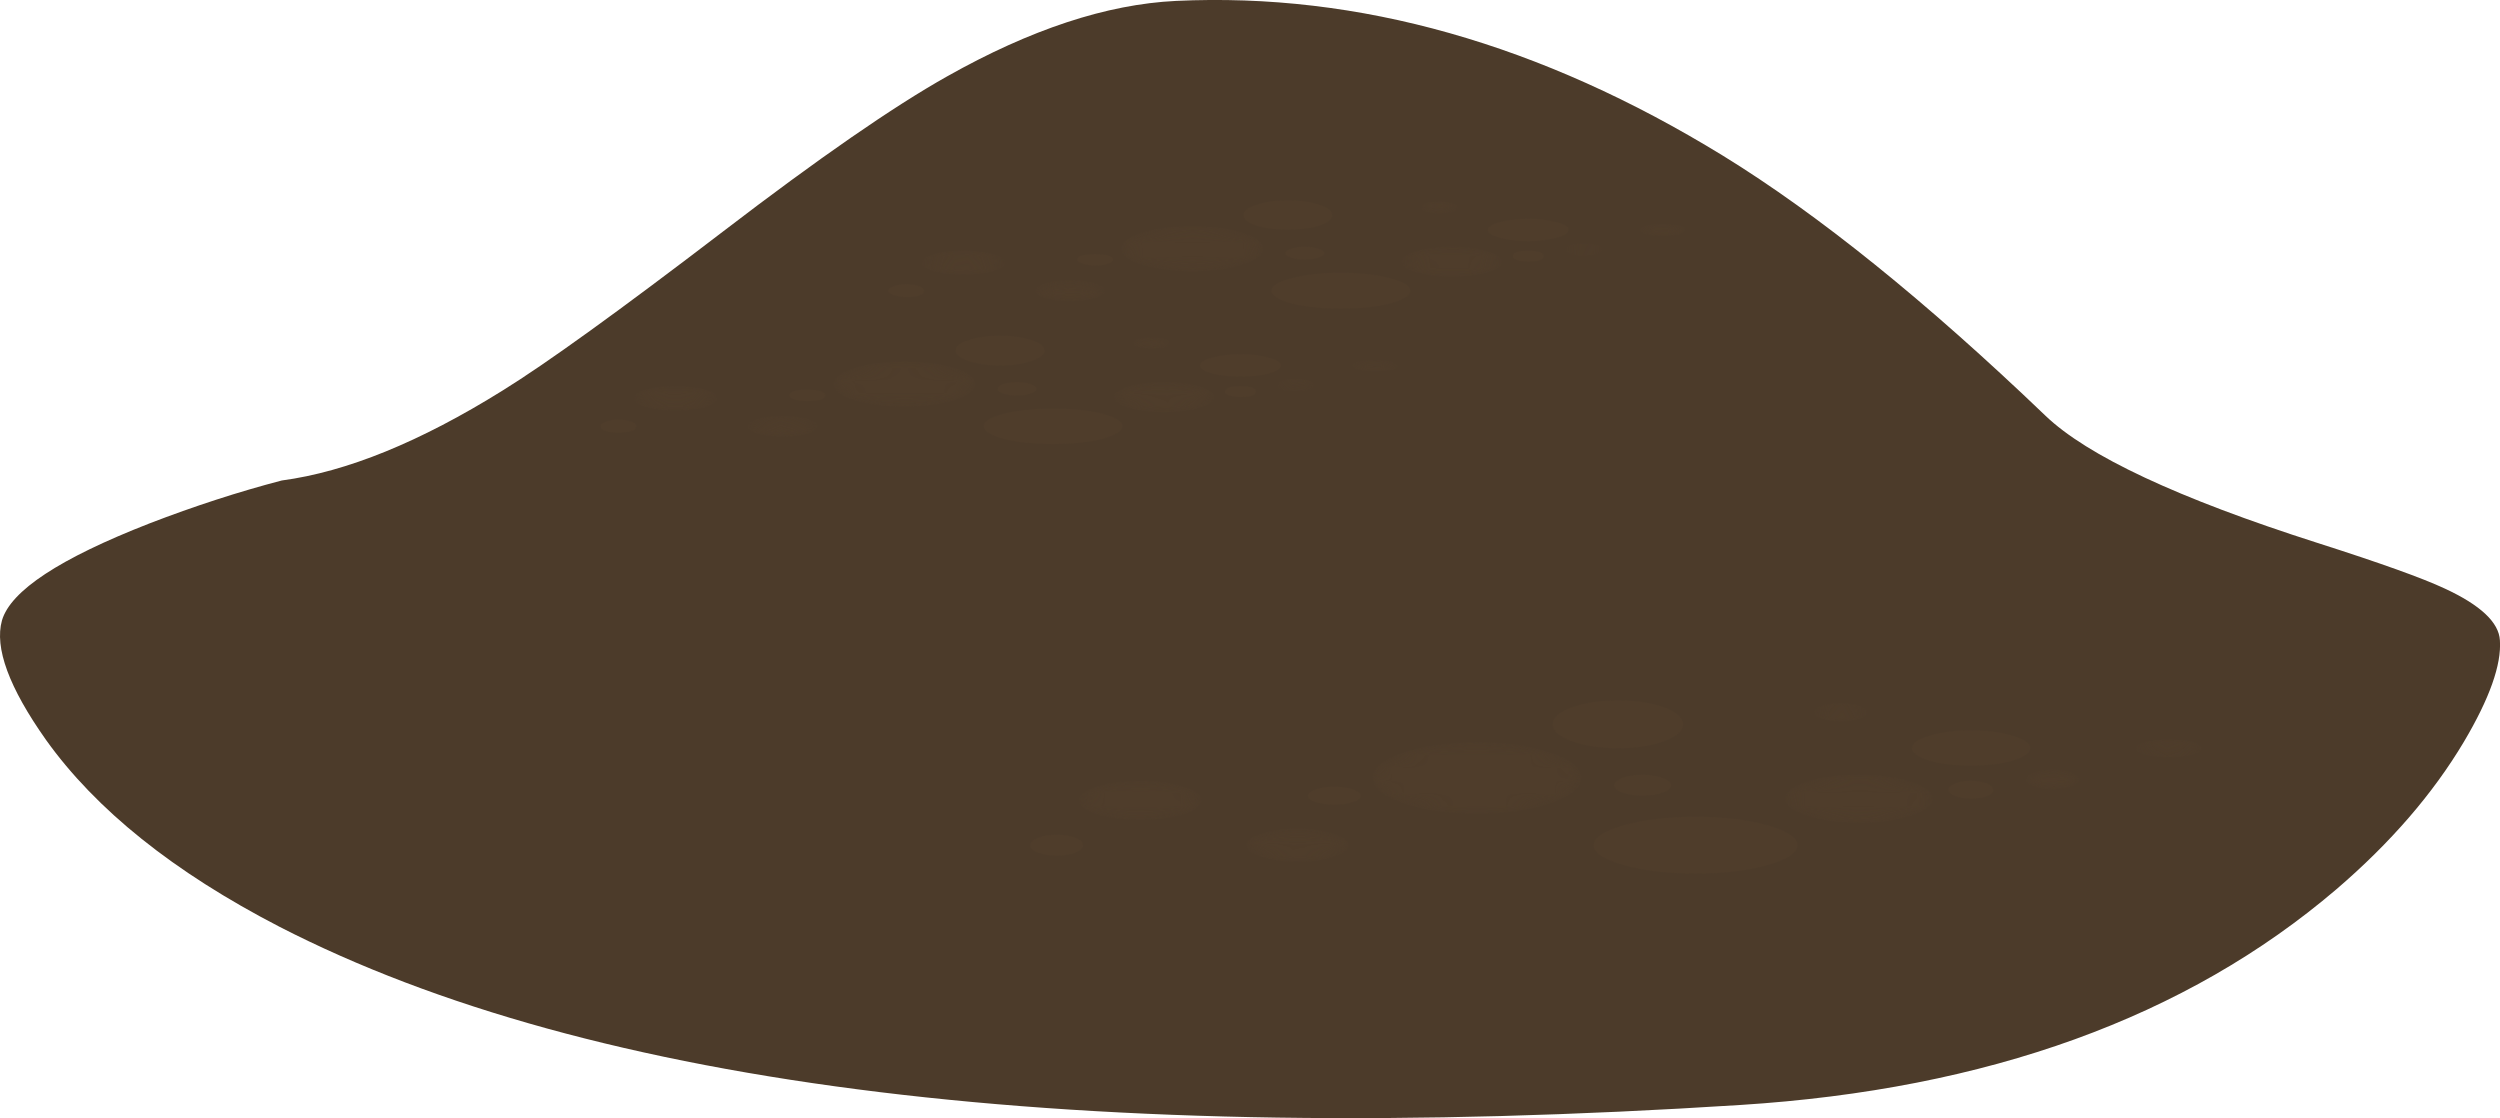 <svg xmlns="http://www.w3.org/2000/svg" viewBox="0 0 250.21 111.91"><defs><clipPath id="w"><path d="M108 60h4v2h-4v-2z"/></clipPath><clipPath id="a"><path d="M0-.47h201v90H0v-90z"/></clipPath><clipPath id="U"><path d="M0-.47h201v90H0v-90z"/></clipPath><clipPath id="V"><path d="M0 0h201v90H0V0z"/></clipPath><clipPath id="b"><path d="M109 24h18v7h-18v-7z"/></clipPath><clipPath id="c"><path d="M109 24h18v7h-18v-7z"/></clipPath><clipPath id="bl"><path d="M125 69h4v2h-4v-2z"/></clipPath><clipPath id="X"><path d="M109 24h18v7h-18v-7z"/></clipPath><clipPath id="Y"><path d="M109 24h18v7h-18v-7z"/></clipPath><clipPath id="d"><path d="M142 24h13v4h-13v-4z"/></clipPath><clipPath id="e"><path d="M142 24h13v4h-13v-4z"/></clipPath><clipPath id="S"><path d="M125 69h4v2h-4v-2z"/></clipPath><clipPath id="aa"><path d="M142 24h13v4h-13v-4z"/></clipPath><clipPath id="ab"><path d="M142 24h13v4h-13v-4z"/></clipPath><clipPath id="f"><path d="M145 32h5v2h-5v-2z"/></clipPath><clipPath id="g"><path d="M145 32h5v2h-5v-2z"/></clipPath><clipPath id="R"><path d="M125 69h4v2h-4v-2z"/></clipPath><clipPath id="ad"><path d="M145 32h5v2h-5v-2z"/></clipPath><clipPath id="ae"><path d="M145 32h5v2h-5v-2z"/></clipPath><clipPath id="h"><path d="M171 29h6v2h-6v-2z"/></clipPath><clipPath id="i"><path d="M171 29h6v2h-6v-2z"/></clipPath><clipPath id="bj"><path d="M73 68h8v2h-8v-2z"/></clipPath><clipPath id="ag"><path d="M171 29h6v2h-6v-2z"/></clipPath><clipPath id="ah"><path d="M171 29h6v2h-6v-2z"/></clipPath><clipPath id="j"><path d="M99 21h9v3h-9v-3z"/></clipPath><clipPath id="k"><path d="M99 21h9v3h-9v-3z"/></clipPath><clipPath id="bi"><path d="M73 68h8v2h-8v-2z"/></clipPath><clipPath id="aj"><path d="M99 21h9v3h-9v-3z"/></clipPath><clipPath id="ak"><path d="M99 21h9v3h-9v-3z"/></clipPath><clipPath id="l"><path d="M86 24h11v4H86v-4z"/></clipPath><clipPath id="m"><path d="M86 24h11v4H86v-4z"/></clipPath><clipPath id="Q"><path d="M73 68h8v2h-8v-2z"/></clipPath><clipPath id="am"><path d="M86 24h11v4H86v-4z"/></clipPath><clipPath id="an"><path d="M86 24h11v4H86v-4z"/></clipPath><clipPath id="n"><path d="M162 26h5v3h-5v-3z"/></clipPath><clipPath id="o"><path d="M162 26h5v3h-5v-3z"/></clipPath><clipPath id="P"><path d="M73 68h8v2h-8v-2z"/></clipPath><clipPath id="ap"><path d="M162 26h5v3h-5v-3z"/></clipPath><clipPath id="aq"><path d="M162 26h5v3h-5v-3z"/></clipPath><clipPath id="p"><path d="M0-.47h201v90H0v-90z"/></clipPath><clipPath id="bg"><path d="M82 65h7v3h-7v-3z"/></clipPath><clipPath id="as"><path d="M0-.47h201v90H0v-90z"/></clipPath><clipPath id="at"><path d="M0 0h201v90H0V0z"/></clipPath><clipPath id="q"><path d="M66 57h13v5H66v-5z"/></clipPath><clipPath id="r"><path d="M66 57h13v5H66v-5z"/></clipPath><clipPath id="bf"><path d="M82 65h7v3h-7v-3z"/></clipPath><clipPath id="av"><path d="M66 57h13v5H66v-5z"/></clipPath><clipPath id="aw"><path d="M66 57h13v5H66v-5z"/></clipPath><clipPath id="s"><path d="M89 57h9v3h-9v-3z"/></clipPath><clipPath id="t"><path d="M89 57h9v3h-9v-3z"/></clipPath><clipPath id="O"><path d="M82 65h7v3h-7v-3z"/></clipPath><clipPath id="ay"><path d="M89 57h9v3h-9v-3z"/></clipPath><clipPath id="az"><path d="M89 57h9v3h-9v-3z"/></clipPath><clipPath id="u"><path d="M90 62h4v1h-4v-1z"/></clipPath><clipPath id="v"><path d="M90 62h4v1h-4v-1z"/></clipPath><clipPath id="N"><path d="M82 65h7v3h-7v-3z"/></clipPath><clipPath id="aB"><path d="M90 62h4v1h-4v-1z"/></clipPath><clipPath id="aC"><path d="M90 62h4v1h-4v-1z"/></clipPath><clipPath id="bd"><path d="M131 71h4v2h-4v-2z"/></clipPath><clipPath id="x"><path d="M108 60h4v2h-4v-2z"/></clipPath><clipPath id="bc"><path d="M131 71h4v2h-4v-2z"/></clipPath><clipPath id="aE"><path d="M108 60h4v2h-4v-2z"/></clipPath><clipPath id="aF"><path d="M108 60h4v2h-4v-2z"/></clipPath><clipPath id="y"><path d="M59 55h7v2h-7v-2z"/></clipPath><clipPath id="z"><path d="M59 55h7v2h-7v-2z"/></clipPath><clipPath id="M"><path d="M131 71h4v2h-4v-2z"/></clipPath><clipPath id="aH"><path d="M59 55h7v2h-7v-2z"/></clipPath><clipPath id="aI"><path d="M59 55h7v2h-7v-2z"/></clipPath><clipPath id="A"><path d="M50 57h8v3h-8v-3z"/></clipPath><clipPath id="B"><path d="M50 57h8v3h-8v-3z"/></clipPath><clipPath id="L"><path d="M131 71h4v2h-4v-2z"/></clipPath><clipPath id="aK"><path d="M50 57h8v3h-8v-3z"/></clipPath><clipPath id="aL"><path d="M50 57h8v3h-8v-3z"/></clipPath><clipPath id="C"><path d="M102 58h4v2h-4v-2z"/></clipPath><clipPath id="D"><path d="M102 58h4v2h-4v-2z"/></clipPath><clipPath id="ba"><path d="M113 72h4v2h-4v-2z"/></clipPath><clipPath id="aN"><path d="M102 58h4v2h-4v-2z"/></clipPath><clipPath id="aO"><path d="M102 58h4v2h-4v-2z"/></clipPath><clipPath id="E"><path d="M0-.47h201v90H0v-90z"/></clipPath><clipPath id="aZ"><path d="M113 72h4v2h-4v-2z"/></clipPath><clipPath id="aQ"><path d="M0-.47h201v90H0v-90z"/></clipPath><clipPath id="aR"><path d="M0 0h201v90H0V0z"/></clipPath><clipPath id="F"><path d="M89 68h13v4H89v-4z"/></clipPath><clipPath id="G"><path d="M89 68h13v4H89v-4z"/></clipPath><clipPath id="K"><path d="M113 72h4v2h-4v-2z"/></clipPath><clipPath id="aT"><path d="M89 68h13v4H89v-4z"/></clipPath><clipPath id="aU"><path d="M89 68h13v4H89v-4z"/></clipPath><clipPath id="H"><path d="M112 67h9v4h-9v-4z"/></clipPath><clipPath id="I"><path d="M112 67h9v4h-9v-4z"/></clipPath><clipPath id="J"><path d="M113 72h4v2h-4v-2z"/></clipPath><clipPath id="aW"><path d="M112 67h9v4h-9v-4z"/></clipPath><clipPath id="aX"><path d="M112 67h9v4h-9v-4z"/></clipPath><clipPath id="bm"><path d="M125 69h4v2h-4v-2z"/></clipPath><mask id="aV"><g clip-path="url(#H)"><g clip-path="url(#I)"><path d="M120.24 69.047c0-.348-.386-.629-1.16-.84-.773-.242-1.719-.363-2.84-.363s-2.066.121-2.84.363c-.773.211-1.16.492-1.16.84 0 .32.387.598 1.16.84.801.238 1.747.359 2.84.359 1.094 0 2.039-.121 2.84-.359.774-.242 1.16-.52 1.16-.84z" fill-rule="evenodd" fill="#55412d"/></g></g></mask><mask id="aY"><g clip-path="url(#J)"><g clip-path="url(#K)"><path d="M116.68 73.363c0-.293-.481-.437-1.442-.437-.398 0-.734.039-1 .121-.293.078-.441.183-.441.316 0 .321.48.481 1.441.481s1.442-.16 1.442-.481z" fill-rule="evenodd" fill="#55412d"/></g></g></mask><mask id="aP"><g clip-path="url(#E)"><path d="M0-.47h201v90H0v-90z" fill-opacity=".301"/></g></mask><mask id="aM"><g clip-path="url(#C)"><g clip-path="url(#D)"><path d="M105.2 59.164c0-.32-.48-.48-1.441-.48s-1.442.16-1.442.48.481.481 1.442.481 1.441-.161 1.441-.481z" fill-rule="evenodd" fill="#55412d"/></g></g></mask><mask id="aJ"><g clip-path="url(#A)"><g clip-path="url(#B)"><path d="M57.438 58.125c0-.266-.333-.508-1-.719-.641-.187-1.426-.281-2.36-.281-.933 0-1.719.094-2.359.281-.641.184-.961.426-.961.719 0 .266.32.492.961.68.664.187 1.453.281 2.359.281s1.695-.094 2.36-.281c.667-.188 1-.414 1-.68z" fill-rule="evenodd" fill="#55412d"/></g></g></mask><mask id="aG"><g clip-path="url(#y)"><g clip-path="url(#z)"><path d="M65.438 55.887c0-.242-.266-.442-.801-.602-.559-.16-1.227-.238-2-.238-.774 0-1.426.078-1.961.238-.531.16-.797.36-.797.602 0 .211.266.398.797.558.562.16 1.215.239 1.961.239.773 0 1.441-.079 2-.239.535-.16.801-.347.801-.558z" fill-rule="evenodd" fill="#55412d"/></g></g></mask><mask id="bb"><g clip-path="url(#L)"><g clip-path="url(#M)"><path d="M134.92 71.605c0-.32-.602-.48-1.801-.48-1.172 0-1.758.16-1.758.48 0 .106.172.215.52.321a5.66 5.66 0 001.238.121c1.199 0 1.801-.149 1.801-.442z" fill-rule="evenodd" fill="#55412d"/></g></g></mask><mask id="aD"><g clip-path="url(#w)"><g clip-path="url(#x)"><path d="M111.88 60.727c0-.297-.586-.442-1.762-.442-1.199 0-1.801.145-1.801.442 0 .293.602.437 1.801.437.481 0 .895-.039 1.242-.117.344-.109.52-.215.52-.32z" fill-rule="evenodd" fill="#55412d"/></g></g></mask><mask id="T"><g clip-path="url(#a)"><path d="M0-.47h201v90H0v-90z" fill-opacity=".301"/></g></mask><mask id="aA"><g clip-path="url(#u)"><g clip-path="url(#v)"><path d="M93.637 62.523c0-.293-.477-.437-1.438-.437-.402 0-.734.039-1 .117-.293.082-.441.188-.441.32 0 .297.48.442 1.441.442s1.438-.145 1.438-.442z" fill-rule="evenodd" fill="#55412d"/></g></g></mask><mask id="ax"><g clip-path="url(#s)"><g clip-path="url(#t)"><path d="M97.199 58.207c0-.348-.387-.629-1.16-.84-.773-.242-1.723-.363-2.84-.363-1.121 0-2.066.121-2.84.363-.773.211-1.16.492-1.16.84 0 .316.387.598 1.16.84.797.238 1.746.359 2.84.359s2.039-.121 2.84-.359c.773-.242 1.16-.524 1.16-.84z" fill-rule="evenodd" fill="#55412d"/></g></g></mask><mask id="aS"><g clip-path="url(#F)"><g clip-path="url(#G)"><path d="M101.12 70.086c0-.508-.547-.934-1.64-1.281-1.09-.348-2.426-.52-4-.52-1.571 0-2.918.172-4.039.52-1.094.347-1.641.773-1.641 1.281 0 .504.547.934 1.641 1.277 1.121.348 2.468.524 4.039.524 1.574 0 2.91-.176 4-.524 1.093-.343 1.64-.773 1.64-1.277z" fill-rule="evenodd" fill="#55412d"/></g></g></mask><mask id="au"><g clip-path="url(#q)"><g clip-path="url(#r)"><path d="M78.078 59.246c0-.508-.547-.934-1.64-1.281-1.094-.348-2.426-.52-4-.52-1.575 0-2.918.172-4.04.52-1.093.347-1.64.773-1.64 1.281 0 .504.547.934 1.64 1.277 1.122.348 2.465.524 4.04.524 1.574 0 2.906-.176 4-.524 1.093-.343 1.64-.773 1.64-1.277z" fill-rule="evenodd" fill="#55412d"/></g></g></mask><mask id="ar"><g clip-path="url(#p)"><path d="M0-.47h201v90H0v-90z" fill-opacity=".301"/></g></mask><mask id="ao"><g clip-path="url(#n)"><g clip-path="url(#o)"><path d="M166.48 27.605c0-.214-.211-.398-.637-.558-.402-.16-.895-.242-1.481-.242s-1.093.082-1.519.242c-.402.16-.602.344-.602.558 0 .215.2.387.602.52.426.16.933.242 1.519.242s1.079-.082 1.481-.242c.426-.133.637-.305.637-.52z" fill-rule="evenodd" fill="#55412d"/></g></g></mask><mask id="al"><g clip-path="url(#l)"><g clip-path="url(#m)"><path d="M96.199 25.926c0-.426-.48-.801-1.441-1.121-.934-.293-2.078-.438-3.442-.438-1.359 0-2.519.145-3.476.438-.961.32-1.442.695-1.442 1.121s.481.785 1.442 1.082c.957.316 2.117.476 3.476.476 1.336 0 2.481-.16 3.442-.476.961-.297 1.441-.656 1.441-1.082z" fill-rule="evenodd" fill="#55412d"/></g></g></mask><mask id="bh"><g clip-path="url(#P)"><g clip-path="url(#Q)"><path d="M80.477 68.965c0-.266-.332-.492-1-.68-.665-.187-1.454-.281-2.36-.281s-1.691.094-2.359.281c-.641.188-.961.414-.961.68 0 .265.32.492.961.68.64.187 1.426.281 2.359.281.934 0 1.723-.094 2.36-.281.668-.188 1-.415 1-.68z" fill-rule="evenodd" fill="#55412d"/></g></g></mask><mask id="ai"><g clip-path="url(#j)"><g clip-path="url(#k)"><path d="M107.96 22.324c0-.371-.398-.679-1.199-.918-.774-.265-1.735-.402-2.879-.402-1.121 0-2.082.137-2.883.402-.797.239-1.199.547-1.199.918 0 .348.402.656 1.199.922.801.266 1.762.399 2.883.399 1.144 0 2.105-.133 2.879-.399.801-.242 1.199-.547 1.199-.922z" fill-rule="evenodd" fill="#55412d"/></g></g></mask><mask id="af"><g clip-path="url(#h)"><g clip-path="url(#i)"><path d="M176.28 30.086c0-.215-.254-.387-.761-.52-.508-.132-1.121-.199-1.84-.199-.746 0-1.371.067-1.879.199-.508.133-.762.305-.762.52 0 .187.254.359.762.519.504.133 1.133.2 1.879.2.719 0 1.332-.067 1.84-.2.507-.16.761-.332.761-.519z" fill-rule="evenodd" fill="#55412d"/></g></g></mask><mask id="ac"><g clip-path="url(#f)"><g clip-path="url(#g)"><path d="M149.48 32.965c0-.211-.211-.387-.637-.52-.402-.133-.895-.199-1.481-.199s-1.082.066-1.48.199c-.426.133-.641.309-.641.52 0 .187.215.359.641.519.398.137.894.204 1.48.204s1.079-.067 1.481-.204c.426-.16.637-.332.637-.519z" fill-rule="evenodd" fill="#55412d"/></g></g></mask><mask id="Z"><g clip-path="url(#d)"><g clip-path="url(#e)"><path d="M154.72 26.047c0-.535-.574-.988-1.719-1.359-1.148-.376-2.535-.563-4.16-.563-1.656 0-3.043.187-4.16.563-1.149.371-1.723.824-1.723 1.359 0 .531.574.984 1.723 1.359 1.144.375 2.531.559 4.16.559 1.625 0 3.012-.184 4.16-.559 1.145-.375 1.719-.828 1.719-1.359z" fill-rule="evenodd" fill="#55412d"/></g></g></mask><mask id="bk"><g clip-path="url(#R)"><g clip-path="url(#S)"><path d="M128.24 70.004c0-.133-.133-.238-.402-.32a3.044 3.044 0 00-1.039-.161c-.399 0-.735.055-1 .161-.293.082-.438.187-.438.32 0 .32.477.48 1.438.48s1.441-.16 1.441-.48z" fill-rule="evenodd" fill="#55412d"/></g></g></mask><mask id="W"><g clip-path="url(#b)"><g clip-path="url(#c)"><path d="M126.6 27.727c0-.801-.813-1.481-2.442-2.039-1.625-.563-3.586-.84-5.879-.84s-4.265.277-5.918.84c-1.629.558-2.441 1.238-2.441 2.039 0 .773.812 1.437 2.441 2 1.653.558 3.625.839 5.918.839s4.254-.281 5.879-.839c1.629-.563 2.442-1.227 2.442-2z" fill-rule="evenodd" fill="#55412d"/></g></g></mask><mask id="be"><g clip-path="url(#N)"><g clip-path="url(#O)"><path d="M88.477 66.727c0-.215-.278-.415-.84-.602-.559-.16-1.211-.238-1.961-.238-.746 0-1.399.078-1.957.238-.535.187-.801.387-.801.602 0 .211.266.414.801.597.558.16 1.211.242 1.957.242.75 0 1.402-.082 1.961-.242.562-.183.84-.386.84-.597z" fill-rule="evenodd" fill="#55412d"/></g></g></mask></defs><path d="M244.65 58.889c3.604 1.666 5.449 3.398 5.551 5.201.167 2.436-1.035 5.815-3.603 10.151-3.095 5.2-7.35 10.116-12.75 14.751-15.024 12.832-34.924 20.03-59.65 21.597-66.133 4.233-114.878-1.714-146.25-17.847-10.567-5.468-18.35-11.7-23.35-18.7-3.7-5.236-5.165-9.22-4.4-11.95.87-2.968 5.782-6.2 14.752-9.702 4.498-1.733 8.916-3.169 13.248-4.301 6.503-.865 13.866-3.868 22.098-8.999 4.37-2.701 11.734-8.018 22.105-15.948C81.933 15.842 89.4 10.672 94.8 7.64c8.335-4.697 15.966-7.217 22.9-7.549 18.266-.869 36.519 4.302 54.751 15.499 9.531 5.868 20.284 14.536 32.251 26.001 4.199 4.032 13.282 8.286 27.247 12.749 6.268 2.001 10.502 3.52 12.7 4.55z" fill-rule="evenodd" fill="#4c3b2a"/><g mask="url(#T)" transform="matrix(1.25 0 0 -1.25 0 111.91)"><g clip-path="url(#U)"><g clip-path="url(#V)" transform="translate(0 -.47)"><g clip-path="url(#X)" mask="url(#W)"><g clip-path="url(#Y)"><path d="M126.6 27.727c0-.801-.813-1.481-2.442-2.039-1.625-.563-3.586-.84-5.879-.84s-4.265.277-5.918.84c-1.629.558-2.441 1.238-2.441 2.039 0 .773.812 1.437 2.441 2 1.653.558 3.625.839 5.918.839s4.254-.281 5.879-.839c1.629-.563 2.442-1.227 2.442-2z" fill-rule="evenodd" fill="#55412d"/></g></g><path d="M134.76 32.008c0-.535-.508-.988-1.52-1.363-1.015-.372-2.242-.559-3.679-.559-1.442 0-2.68.187-3.719.559-1.016.375-1.524.828-1.524 1.363 0 .531.508.984 1.524 1.359 1.012.371 2.25.559 3.719.559 1.437 0 2.664-.188 3.679-.559 1.012-.375 1.52-.828 1.52-1.359zM133.8 27.125c0-.238-.227-.437-.68-.598-.426-.16-.961-.242-1.597-.242-.641 0-1.176.082-1.602.242-.453.161-.68.36-.68.598 0 .215.227.414.68.602.426.16.961.238 1.602.238.613 0 1.144-.078 1.597-.238.453-.188.68-.387.68-.602zM143.92 22.324c0-.613-.801-1.144-2.398-1.597-1.602-.454-3.524-.68-5.762-.68s-4.16.226-5.762.68c-1.598.453-2.398.984-2.398 1.597 0 .617.8 1.149 2.398 1.602 1.602.453 3.524.679 5.762.679s4.16-.226 5.762-.679c1.597-.453 2.398-.985 2.398-1.602z" fill-rule="evenodd" fill="#55412d"/><g clip-path="url(#aa)" mask="url(#Z)"><g clip-path="url(#ab)"><path d="M154.72 26.047c0-.535-.574-.988-1.719-1.359-1.148-.376-2.535-.563-4.16-.563-1.656 0-3.043.187-4.16.563-1.149.371-1.723.824-1.723 1.359 0 .531.574.984 1.723 1.359 1.144.375 2.531.559 4.16.559 1.625 0 3.012-.184 4.16-.559 1.145-.375 1.719-.828 1.719-1.359z" fill-rule="evenodd" fill="#55412d"/></g></g><path d="M162.56 30.086c0-.375-.469-.707-1.403-1-.933-.266-2.051-.398-3.359-.398-1.305 0-2.414.132-3.32.398-.934.293-1.399.625-1.399 1 0 .398.465.734 1.399 1 .906.293 2.015.441 3.32.441 1.336 0 2.453-.148 3.359-.441.934-.266 1.403-.602 1.403-1zM159.6 26.766c0-.215-.172-.387-.52-.52s-.773-.199-1.281-.199c-.481 0-.891.066-1.238.199-.375.16-.563.332-.563.52 0 .187.188.359.563.519.347.133.757.199 1.238.199.508 0 .933-.066 1.281-.199.348-.16.52-.332.52-.519z" fill-rule="evenodd" fill="#55412d"/><g clip-path="url(#ad)" mask="url(#ac)"><g clip-path="url(#ae)"><path d="M149.48 32.965c0-.211-.211-.387-.637-.52-.402-.133-.895-.199-1.481-.199s-1.082.066-1.48.199c-.426.133-.641.309-.641.52 0 .187.215.359.641.519.398.137.894.204 1.48.204s1.079-.067 1.481-.204c.426-.16.637-.332.637-.519z" fill-rule="evenodd" fill="#55412d"/></g></g><g clip-path="url(#ag)" mask="url(#af)"><g clip-path="url(#ah)"><path d="M176.28 30.086c0-.215-.254-.387-.761-.52-.508-.132-1.121-.199-1.84-.199-.746 0-1.371.067-1.879.199-.508.133-.762.305-.762.52 0 .187.254.359.762.519.504.133 1.133.2 1.879.2.719 0 1.332-.067 1.84-.2.507-.16.761-.332.761-.519z" fill-rule="evenodd" fill="#55412d"/></g></g><g clip-path="url(#aj)" mask="url(#ai)"><g clip-path="url(#ak)"><path d="M107.96 22.324c0-.371-.398-.679-1.199-.918-.774-.265-1.735-.402-2.879-.402-1.121 0-2.082.137-2.883.402-.797.239-1.199.547-1.199.918 0 .348.402.656 1.199.922.801.266 1.762.399 2.883.399 1.144 0 2.105-.133 2.879-.399.801-.242 1.199-.547 1.199-.922z" fill-rule="evenodd" fill="#55412d"/></g></g><path d="M108.96 26.285c0-.211-.211-.387-.641-.519-.398-.133-.89-.2-1.476-.2-.59 0-1.082.067-1.481.2-.429.132-.64.308-.64.519 0 .188.211.36.64.52.399.136.891.203 1.481.203.586 0 1.078-.067 1.476-.203.43-.16.641-.332.641-.52zM86.719 22.324c0-.238-.199-.437-.602-.597-.398-.161-.906-.243-1.519-.243-.586 0-1.078.082-1.481.243-.426.16-.64.359-.64.597 0 .242.214.442.64.602.403.16.895.238 1.481.238.613 0 1.121-.078 1.519-.238.403-.16.602-.36.602-.602z" fill-rule="evenodd" fill="#55412d"/><g clip-path="url(#am)" mask="url(#al)"><g clip-path="url(#an)"><path d="M96.199 25.926c0-.426-.48-.801-1.441-1.121-.934-.293-2.078-.438-3.442-.438-1.359 0-2.519.145-3.476.438-.961.32-1.442.695-1.442 1.121s.481.785 1.442 1.082c.957.316 2.117.476 3.476.476 1.336 0 2.481-.16 3.442-.476.961-.297 1.441-.656 1.441-1.082z" fill-rule="evenodd" fill="#55412d"/></g></g><g clip-path="url(#ap)" mask="url(#ao)"><g clip-path="url(#aq)"><path d="M166.48 27.605c0-.214-.211-.398-.637-.558-.402-.16-.895-.242-1.481-.242s-1.093.082-1.519.242c-.402.16-.602.344-.602.558 0 .215.2.387.602.52.426.16.933.242 1.519.242s1.079-.082 1.481-.242c.426-.133.637-.305.637-.52z" fill-rule="evenodd" fill="#55412d"/></g></g></g></g></g><g mask="url(#ar)" transform="matrix(1.25 0 0 -1.25 0 111.91)"><g clip-path="url(#as)"><g clip-path="url(#at)" transform="translate(0 -.47)"><g clip-path="url(#av)" mask="url(#au)"><g clip-path="url(#aw)"><path d="M78.078 59.246c0-.508-.547-.934-1.64-1.281-1.094-.348-2.426-.52-4-.52-1.575 0-2.918.172-4.04.52-1.093.347-1.64.773-1.64 1.281 0 .504.547.934 1.64 1.277 1.122.348 2.465.524 4.04.524 1.574 0 2.906-.176 4-.524 1.093-.343 1.64-.773 1.64-1.277z" fill-rule="evenodd" fill="#55412d"/></g></g><path d="M83.637 61.926c0-.321-.348-.602-1.039-.84-.692-.242-1.536-.359-2.52-.359-.961 0-1.801.117-2.519.359-.696.238-1.039.519-1.039.84 0 .347.343.625 1.039.84.691.238 1.531.359 2.519.359.984 0 1.828-.121 2.52-.359.695-.215 1.039-.493 1.039-.84zM82.996 58.844c0-.133-.156-.25-.476-.36a3.257 3.257 0 00-1.082-.16c-.426 0-.801.055-1.122.16-.293.106-.437.227-.437.36 0 .16.144.297.437.402.297.106.668.16 1.122.16.425 0 .785-.054 1.082-.16.32-.105.476-.242.476-.402zM89.879 55.887c0-.403-.547-.75-1.641-1.043-1.066-.266-2.375-.399-3.922-.399-1.543 0-2.851.133-3.918.399-1.093.297-1.64.64-1.64 1.043 0 .371.547.703 1.64 1 1.094.265 2.399.398 3.918.398 1.547 0 2.856-.133 3.922-.398 1.094-.297 1.641-.629 1.641-1z" fill-rule="evenodd" fill="#55412d"/><g clip-path="url(#ay)" mask="url(#ax)"><g clip-path="url(#az)"><path d="M97.199 58.207c0-.348-.387-.629-1.16-.84-.773-.242-1.723-.363-2.84-.363-1.121 0-2.066.121-2.84.363-.773.211-1.16.492-1.16.84 0 .316.387.598 1.16.84.797.238 1.746.359 2.84.359s2.039-.121 2.84-.359c.773-.242 1.16-.524 1.16-.84z" fill-rule="evenodd" fill="#55412d"/></g></g><path d="M102.56 60.727c0-.243-.321-.454-.961-.641-.614-.16-1.375-.242-2.282-.242-.878 0-1.636.082-2.277.242-.641.187-.961.398-.961.641 0 .265.32.48.961.636.641.188 1.399.282 2.277.282.907 0 1.668-.094 2.282-.282.64-.156.961-.371.961-.636zM100.56 58.645c0-.293-.414-.438-1.243-.438-.343 0-.636.039-.878.117-.239.082-.36.188-.36.321 0 .293.414.441 1.238.441.829 0 1.243-.148 1.243-.441z" fill-rule="evenodd" fill="#55412d"/><g clip-path="url(#aB)" mask="url(#aA)"><g clip-path="url(#aC)"><path d="M93.637 62.523c0-.293-.477-.437-1.438-.437-.402 0-.734.039-1 .117-.293.082-.441.188-.441.32 0 .297.48.442 1.441.442s1.438-.145 1.438-.442z" fill-rule="evenodd" fill="#55412d"/></g></g><g clip-path="url(#aE)" mask="url(#aD)"><g clip-path="url(#aF)"><path d="M111.88 60.727c0-.297-.586-.442-1.762-.442-1.199 0-1.801.145-1.801.442 0 .293.602.437 1.801.437.481 0 .895-.039 1.242-.117.344-.109.52-.215.52-.32z" fill-rule="evenodd" fill="#55412d"/></g></g><g clip-path="url(#aH)" mask="url(#aG)"><g clip-path="url(#aI)"><path d="M65.438 55.887c0-.242-.266-.442-.801-.602-.559-.16-1.227-.238-2-.238-.774 0-1.426.078-1.961.238-.531.16-.797.36-.797.602 0 .211.266.398.797.558.562.16 1.215.239 1.961.239.773 0 1.441-.079 2-.239.535-.16.801-.347.801-.558z" fill-rule="evenodd" fill="#55412d"/></g></g><path d="M66.078 58.324c0-.293-.48-.437-1.441-.437-.399 0-.731.039-1 .117-.293.082-.438.187-.438.32 0 .321.481.481 1.438.481.961 0 1.441-.16 1.441-.481zM50.957 55.887c0-.348-.48-.524-1.437-.524-.961 0-1.442.176-1.442.524 0 .133.145.254.442.359.265.106.597.16 1 .16.398 0 .746-.054 1.039-.16.265-.105.398-.226.398-.359z" fill-rule="evenodd" fill="#55412d"/><g clip-path="url(#aK)" mask="url(#aJ)"><g clip-path="url(#aL)"><path d="M57.438 58.125c0-.266-.333-.508-1-.719-.641-.187-1.426-.281-2.36-.281-.933 0-1.719.094-2.359.281-.641.184-.961.426-.961.719 0 .266.32.492.961.68.664.187 1.453.281 2.359.281s1.695-.094 2.36-.281c.667-.188 1-.414 1-.68z" fill-rule="evenodd" fill="#55412d"/></g></g><g clip-path="url(#aN)" mask="url(#aM)"><g clip-path="url(#aO)"><path d="M105.2 59.164c0-.32-.48-.48-1.441-.48s-1.442.16-1.442.48.481.481 1.442.481 1.441-.161 1.441-.481z" fill-rule="evenodd" fill="#55412d"/></g></g></g></g></g><g mask="url(#aP)" transform="matrix(1.25 0 0 -1.25 0 111.91)"><g clip-path="url(#aQ)"><g clip-path="url(#aR)" transform="translate(0 -.47)"><g clip-path="url(#aT)" mask="url(#aS)"><g clip-path="url(#aU)"><path d="M101.12 70.086c0-.508-.547-.934-1.64-1.281-1.09-.348-2.426-.52-4-.52-1.571 0-2.918.172-4.039.52-1.094.347-1.641.773-1.641 1.281 0 .504.547.934 1.641 1.277 1.121.348 2.468.524 4.039.524 1.574 0 2.91-.176 4-.524 1.093-.343 1.64-.773 1.64-1.277z" fill-rule="evenodd" fill="#55412d"/></g></g><path d="M106.68 72.766c0-.321-.348-.602-1.043-.84-.692-.215-1.532-.321-2.52-.321-.984 0-1.824.106-2.519.321-.692.238-1.039.519-1.039.84 0 .347.347.625 1.039.839.695.239 1.535.36 2.519.36.988 0 1.828-.121 2.52-.36.695-.214 1.043-.492 1.043-.839zM106.04 69.727c0-.137-.16-.254-.48-.364-.293-.105-.653-.156-1.082-.156-.426 0-.797.051-1.118.156-.297.11-.441.227-.441.364 0 .132.144.25.441.359.321.105.692.16 1.118.16.429 0 .789-.055 1.082-.16.32-.106.48-.227.48-.359zM112.92 66.727c0-.403-.547-.75-1.641-1.043-1.066-.266-2.371-.399-3.918-.399s-2.855.133-3.921.399c-1.094.296-1.641.64-1.641 1.043 0 .398.547.73 1.641 1 1.066.293 2.374.437 3.921.437s2.852-.144 3.918-.437c1.094-.27 1.641-.602 1.641-1z" fill-rule="evenodd" fill="#55412d"/><g clip-path="url(#aW)" mask="url(#aV)"><g clip-path="url(#aX)"><path d="M120.24 69.047c0-.348-.386-.629-1.16-.84-.773-.242-1.719-.363-2.84-.363s-2.066.121-2.84.363c-.773.211-1.16.492-1.16.84 0 .32.387.598 1.16.84.801.238 1.747.359 2.84.359 1.094 0 2.039-.121 2.84-.359.774-.242 1.16-.52 1.16-.84z" fill-rule="evenodd" fill="#55412d"/></g></g><path d="M125.6 71.605c0-.265-.321-.48-.961-.64-.641-.188-1.399-.281-2.278-.281-.906 0-1.668.093-2.281.281-.64.16-.961.375-.961.64 0 .239.321.442.961.602.613.184 1.371.277 2.281.277.879 0 1.637-.093 2.278-.277.64-.16.961-.363.961-.602zM123.6 69.484c0-.293-.414-.437-1.239-.437-.347 0-.64.039-.882.117-.239.082-.36.188-.36.32 0 .293.414.442 1.242.442.825 0 1.239-.149 1.239-.442z" fill-rule="evenodd" fill="#55412d"/><g clip-path="url(#aZ)" mask="url(#aY)"><g clip-path="url(#ba)"><path d="M116.68 73.363c0-.293-.481-.437-1.442-.437-.398 0-.734.039-1 .121-.293.078-.441.183-.441.316 0 .321.48.481 1.441.481s1.442-.16 1.442-.481z" fill-rule="evenodd" fill="#55412d"/></g></g><g clip-path="url(#bc)" mask="url(#bb)"><g clip-path="url(#bd)"><path d="M134.92 71.605c0-.32-.602-.48-1.801-.48-1.172 0-1.758.16-1.758.48 0 .106.172.215.52.321a5.66 5.66 0 001.238.121c1.199 0 1.801-.149 1.801-.442z" fill-rule="evenodd" fill="#55412d"/></g></g><g clip-path="url(#bf)" mask="url(#be)"><g clip-path="url(#bg)"><path d="M88.477 66.727c0-.215-.278-.415-.84-.602-.559-.16-1.211-.238-1.961-.238-.746 0-1.399.078-1.957.238-.535.187-.801.387-.801.602 0 .211.266.414.801.597.558.16 1.211.242 1.957.242.75 0 1.402-.082 1.961-.242.562-.183.84-.386.84-.597z" fill-rule="evenodd" fill="#55412d"/></g></g><path d="M89.117 69.207c0-.137-.133-.242-.398-.32-.293-.11-.641-.16-1.039-.16-.403 0-.735.05-1 .16-.297.078-.442.183-.442.32 0 .293.481.438 1.442.438.957 0 1.437-.145 1.437-.438zM73.996 66.727c0-.348-.476-.52-1.437-.52-.403 0-.735.051-1 .156-.293.11-.442.227-.442.364 0 .132.149.253.442.359.265.105.597.16 1 .16.398 0 .746-.055 1.039-.16.265-.106.398-.227.398-.359z" fill-rule="evenodd" fill="#55412d"/><g clip-path="url(#bi)" mask="url(#bh)"><g clip-path="url(#bj)"><path d="M80.477 68.965c0-.266-.332-.492-1-.68-.665-.187-1.454-.281-2.36-.281s-1.691.094-2.359.281c-.641.188-.961.414-.961.68 0 .265.32.492.961.68.64.187 1.426.281 2.359.281.934 0 1.723-.094 2.36-.281.668-.188 1-.415 1-.68z" fill-rule="evenodd" fill="#55412d"/></g></g><g clip-path="url(#bl)" mask="url(#bk)"><g clip-path="url(#bm)"><path d="M128.24 70.004c0-.133-.133-.238-.402-.32a3.044 3.044 0 00-1.039-.161c-.399 0-.735.055-1 .161-.293.082-.438.187-.438.32 0 .32.477.48 1.438.48s1.441-.16 1.441-.48z" fill-rule="evenodd" fill="#55412d"/></g></g></g></g></g></svg>
